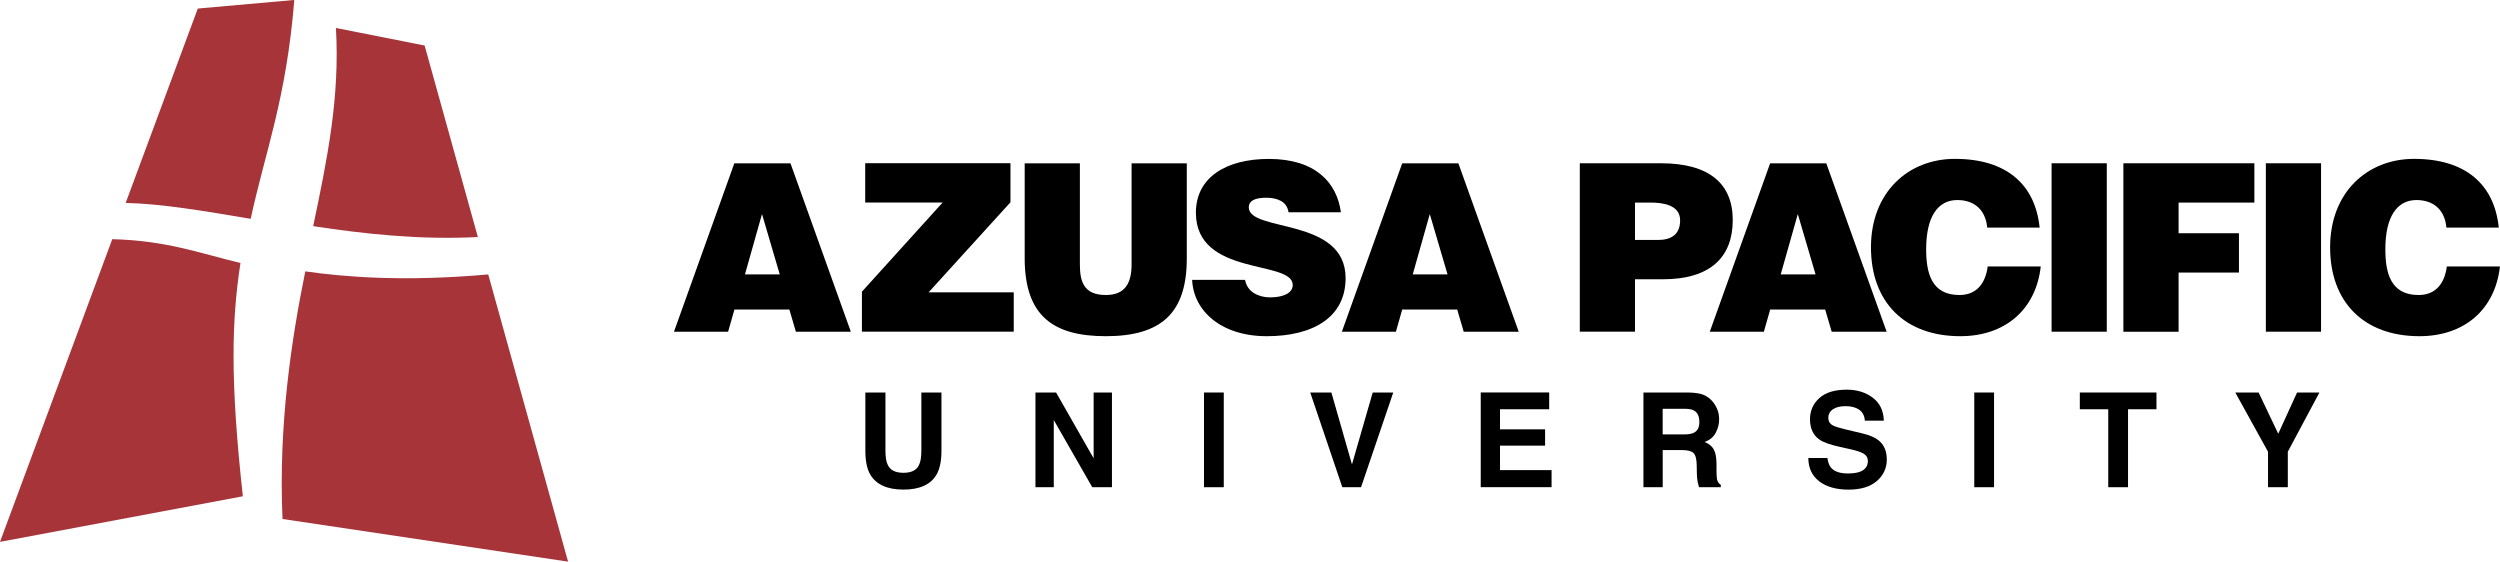 <?xml version="1.0" encoding="UTF-8"?><svg id="Layer_1" xmlns="http://www.w3.org/2000/svg" viewBox="0 0 494.13 111"><defs><style>.cls-1{fill:#a73439;}</style></defs><path d="m154.13,54.24h-6.89l3.37-11.93,3.51,11.93Zm-10.22,11.33l1.25-4.39h10.86l1.29,4.39h10.86l-11.93-33.29h-11.1l-11.93,33.29h10.68Z"/><path d="m170.36,65.56v-7.91l15.95-17.62h-15.3v-7.77h28.71v7.72l-16.18,17.8h16.83v7.77h-30.01Z"/><path d="m202.53,32.28h10.91v19.93c0,3.28.65,6.1,5.13,6.1,3.93,0,5.09-2.5,5.09-6.1v-19.93h10.91v18.82c0,10.68-4.95,15.35-16,15.35-10.31,0-16.04-3.93-16.04-15.4v-18.77Z"/><path d="m254.68,41.94c-.18-1.15-.79-1.85-1.57-2.26-.79-.42-1.76-.6-2.82-.6-2.4,0-3.47.69-3.47,1.89,0,4.99,19.14,1.9,19.14,14.01,0,7.72-6.43,11.47-15.58,11.47s-14.52-5.13-14.75-11.14h10.45c.23,1.2.88,2.08,1.8,2.64.88.55,2.03.83,3.1.83,2.73,0,4.53-.88,4.53-2.45,0-5.04-19.14-1.57-19.14-14.29,0-7.07,6.1-10.63,14.42-10.63,9.25,0,13.45,4.72,14.24,10.54h-10.36Z"/><path d="m286.12,54.24h-6.89l3.37-11.93,3.51,11.93Zm-10.22,11.33l1.25-4.39h10.87l1.29,4.39h10.87l-11.93-33.29h-11.1l-11.93,33.29h10.68Z"/><path d="m323.16,47.44v-7.4h3.1c2.31,0,5.82.42,5.82,3.51,0,2.87-1.85,3.88-4.39,3.88h-4.53Zm0,18.12v-10.36h5.5c9.57,0,13.82-4.53,13.82-11.7s-4.62-11.23-14.19-11.23h-16.04v33.29h10.91Z"/><path d="m358.85,54.24h-6.89l3.38-11.93,3.51,11.93Zm-10.22,11.33l1.25-4.39h10.87l1.29,4.39h10.86l-11.93-33.29h-11.1l-11.93,33.29h10.68Z"/><path d="m392.78,44.99c-.32-3.47-2.5-5.45-5.92-5.45-3.84,0-6.15,3.28-6.15,9.71,0,4.67,1.02,9.06,6.57,9.06,3.51,0,5.18-2.45,5.59-5.64h10.49c-.97,8.6-7.12,13.78-15.9,13.78-11,0-17.66-6.75-17.66-17.57s7.31-17.48,16.6-17.48c10.17,0,15.86,5.04,16.74,13.59h-10.36Z"/><path d="m405.5,65.56v-33.29h10.91v33.29h-10.91Z"/><path d="m419.69,65.56v-33.29h25.89v7.77h-14.98v6.06h11.93v7.77h-11.93v11.7h-10.91Z"/><path d="m447.85,65.56v-33.29h10.91v33.29h-10.91Z"/><path d="m483.54,44.99c-.32-3.47-2.5-5.45-5.92-5.45-3.84,0-6.15,3.28-6.15,9.71,0,4.67,1.02,9.06,6.56,9.06,3.52,0,5.18-2.45,5.59-5.64h10.5c-.97,8.6-7.12,13.78-15.91,13.78-11,0-17.66-6.75-17.66-17.57s7.3-17.48,16.6-17.48c10.17,0,15.86,5.04,16.74,13.59h-10.35Z"/><path class="cls-1" d="m39.09,1.7l-14.25,38.41c6.97.14,15.6,1.6,24.71,3.14,2.85-13.22,7.03-23.59,8.62-43.26l-19.08,1.7Z"/><path class="cls-1" d="m47.54,51.99c-8.24-1.99-14.59-4.43-25.35-4.72L0,107.1l48-9.01c-2.53-23-2.21-34.78-.47-46.11Z"/><path class="cls-1" d="m60.34,53.64c-2.74,13.51-5.32,30.37-4.5,48.94l56.44,8.43-15.78-56.77c-16.58,1.48-28.22.52-36.17-.6Z"/><path class="cls-1" d="m83.94,9l-17.54-3.47s0,.03,0,.05c.79,13.65-1.72,25.9-4.5,39.12,10.17,1.55,21.21,2.74,32.55,2.15l-10.52-37.84Z"/><path d="m171.04,77.58h3.97v11.49c0,1.29.15,2.22.46,2.81.47,1.05,1.51,1.57,3.1,1.57s2.61-.52,3.08-1.57c.3-.59.46-1.53.46-2.81v-11.49h3.97v11.5c0,1.99-.31,3.54-.93,4.65-1.15,2.03-3.34,3.04-6.58,3.04s-5.44-1.02-6.6-3.04c-.62-1.11-.93-2.66-.93-4.65v-11.5Z"/><path d="m204.66,77.58h4.08l7.42,13.01v-13.01h3.62v18.72h-3.89l-7.61-13.28v13.28h-3.62v-18.72Z"/><path d="m241.88,96.3h-3.91v-18.72h3.91v18.72Z"/><path d="m271.32,77.58h4.06l-6.37,18.72h-3.7l-6.34-18.72h4.18l4.07,14.21,4.1-14.21Z"/><path d="m306.2,80.89h-9.72v3.97h8.91v3.22h-8.91v4.84h10.19v3.37h-14v-18.72h13.53v3.31Z"/><path d="m336.74,78.06c.69.3,1.28.73,1.76,1.31.4.47.71,1,.94,1.57.23.58.35,1.23.35,1.97,0,.89-.22,1.76-.67,2.62-.45.86-1.19,1.47-2.21,1.82.86.35,1.46.84,1.82,1.48.36.64.54,1.61.54,2.93v1.26c0,.86.04,1.44.11,1.74.11.48.35.84.74,1.07v.47h-4.31c-.12-.41-.2-.75-.25-1-.1-.53-.16-1.06-.17-1.61l-.03-1.74c-.02-1.2-.22-1.99-.62-2.39-.4-.4-1.15-.6-2.25-.6h-3.85v7.34h-3.81v-18.72h8.97c1.28.03,2.27.19,2.96.48Zm-8.11,2.74v5.06h4.24c.84,0,1.47-.1,1.89-.31.75-.36,1.12-1.07,1.12-2.12,0-1.14-.36-1.91-1.08-2.3-.4-.22-1.01-.33-1.82-.33h-4.35Z"/><path d="m361.19,90.52c.12.85.36,1.49.71,1.91.65.77,1.76,1.15,3.33,1.15.94,0,1.7-.1,2.29-.3,1.11-.39,1.67-1.11,1.67-2.17,0-.62-.27-1.09-.82-1.43-.55-.33-1.41-.62-2.6-.88l-2.02-.45c-1.99-.44-3.35-.92-4.1-1.44-1.26-.86-1.9-2.22-1.9-4.05,0-1.68.62-3.07,1.85-4.18,1.23-1.11,3.04-1.66,5.43-1.66,1.99,0,3.69.52,5.1,1.57,1.41,1.05,2.15,2.56,2.21,4.56h-3.75c-.07-1.13-.57-1.93-1.51-2.4-.62-.31-1.4-.47-2.32-.47-1.03,0-1.85.2-2.47.61-.61.41-.92.98-.92,1.7,0,.67.3,1.17.91,1.5.39.22,1.22.48,2.48.78l3.28.78c1.44.34,2.51.79,3.23,1.36,1.11.88,1.66,2.15,1.66,3.82s-.66,3.13-1.98,4.26c-1.32,1.13-3.19,1.69-5.6,1.69s-4.4-.56-5.81-1.67-2.12-2.64-2.12-4.58h3.75Z"/><path d="m394.13,96.3h-3.91v-18.72h3.91v18.72Z"/><path d="m426.23,77.58v3.31h-5.62v15.41h-3.91v-15.41h-5.62v-3.31h15.16Z"/><path d="m454.01,77.58h4.43l-6.25,11.7v7.02h-3.91v-7.01l-6.47-11.71h4.61l3.88,8.15,3.72-8.15Z"/></svg>